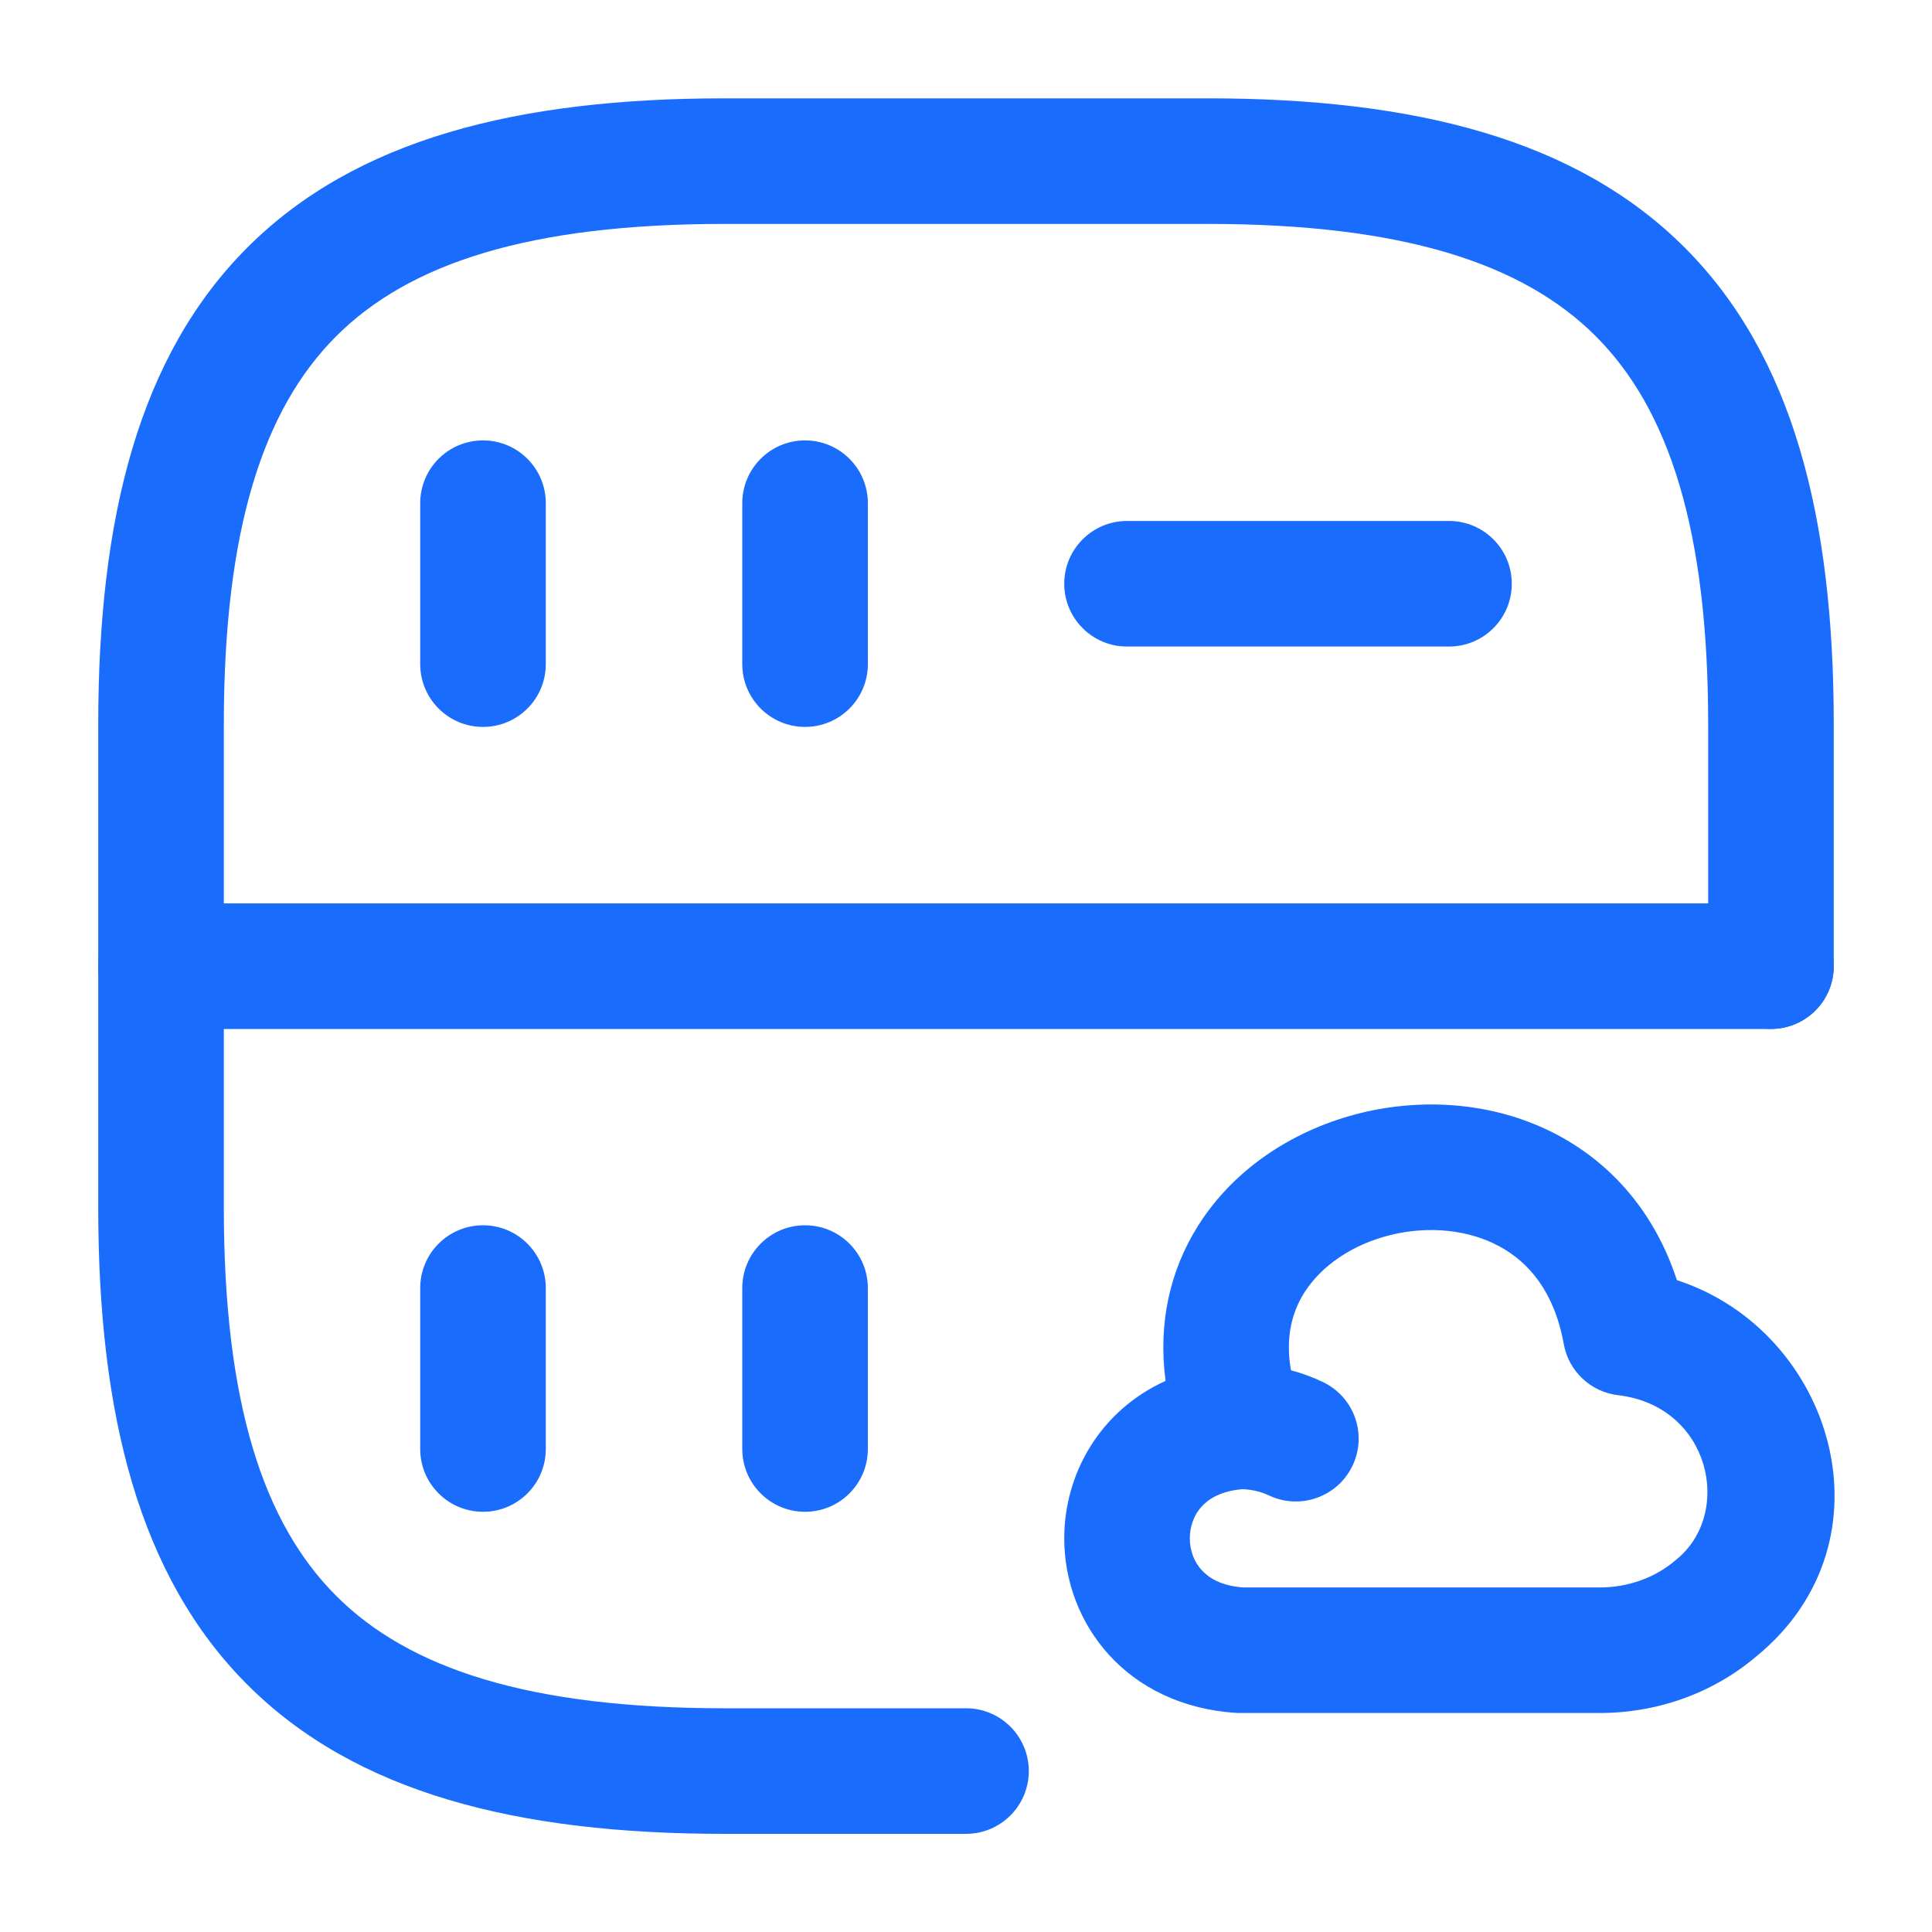 <svg width="20" height="20" viewBox="0 0 20 20" fill="none" xmlns="http://www.w3.org/2000/svg">
<path fill-rule="evenodd" clip-rule="evenodd" d="M5 4.559C5.359 4.559 5.65 4.85 5.65 5.209V6.875C5.65 7.234 5.359 7.525 5 7.525C4.641 7.525 4.35 7.234 4.35 6.875V5.209C4.35 4.85 4.641 4.559 5 4.559Z" fill="#196CFC"/>
<path fill-rule="evenodd" clip-rule="evenodd" d="M2.561 2.562C3.68 1.443 5.352 1.018 7.5 1.018H12.5C14.647 1.018 16.32 1.443 17.439 2.562C18.558 3.681 18.983 5.353 18.983 7.501V10.001C18.983 10.36 18.692 10.651 18.333 10.651C17.974 10.651 17.683 10.36 17.683 10.001V7.501C17.683 5.482 17.275 4.237 16.52 3.481C15.764 2.725 14.519 2.318 12.5 2.318H7.5C5.481 2.318 4.236 2.725 3.48 3.481C2.724 4.237 2.317 5.482 2.317 7.501V12.501C2.317 14.52 2.724 15.764 3.48 16.52C4.236 17.276 5.481 17.684 7.5 17.684H10C10.359 17.684 10.65 17.975 10.65 18.334C10.65 18.693 10.359 18.984 10 18.984H7.5C5.352 18.984 3.68 18.559 2.561 17.44C1.442 16.321 1.017 14.648 1.017 12.501V7.501C1.017 5.353 1.442 3.681 2.561 2.562Z" fill="#196CFC"/>
<path fill-rule="evenodd" clip-rule="evenodd" d="M8.334 4.559C8.693 4.559 8.984 4.85 8.984 5.209V6.875C8.984 7.234 8.693 7.525 8.334 7.525C7.975 7.525 7.684 7.234 7.684 6.875V5.209C7.684 4.85 7.975 4.559 8.334 4.559Z" fill="#196CFC"/>
<path fill-rule="evenodd" clip-rule="evenodd" d="M5 12.684C5.359 12.684 5.65 12.975 5.65 13.334V15C5.65 15.359 5.359 15.65 5 15.65C4.641 15.65 4.35 15.359 4.35 15V13.334C4.35 12.975 4.641 12.684 5 12.684Z" fill="#196CFC"/>
<path fill-rule="evenodd" clip-rule="evenodd" d="M8.334 12.684C8.693 12.684 8.984 12.975 8.984 13.334V15C8.984 15.359 8.693 15.65 8.334 15.65C7.975 15.65 7.684 15.359 7.684 15V13.334C7.684 12.975 7.975 12.684 8.334 12.684Z" fill="#196CFC"/>
<path fill-rule="evenodd" clip-rule="evenodd" d="M11.017 6.043C11.017 5.684 11.308 5.393 11.667 5.393H15C15.359 5.393 15.65 5.684 15.65 6.043C15.65 6.402 15.359 6.693 15 6.693H11.667C11.308 6.693 11.017 6.402 11.017 6.043Z" fill="#196CFC"/>
<path fill-rule="evenodd" clip-rule="evenodd" d="M1.017 10.002C1.017 9.643 1.308 9.352 1.667 9.352H18.333C18.692 9.352 18.983 9.643 18.983 10.002C18.983 10.361 18.692 10.652 18.333 10.652H1.667C1.308 10.652 1.017 10.361 1.017 10.002Z" fill="#196CFC"/>
<path fill-rule="evenodd" clip-rule="evenodd" d="M17.359 13.252C17.135 12.565 16.699 12.063 16.147 11.762C15.505 11.412 14.755 11.359 14.09 11.521C13.426 11.683 12.788 12.075 12.401 12.691C12.111 13.152 11.987 13.7 12.066 14.295C11.388 14.602 11.017 15.255 11.017 15.925C11.017 16.806 11.659 17.658 12.797 17.732C12.812 17.733 12.826 17.733 12.84 17.733H16.544C17.142 17.737 17.726 17.533 18.179 17.149C19.646 15.953 18.977 13.778 17.359 13.252ZM13.364 14.185C13.303 13.841 13.378 13.579 13.501 13.383C13.677 13.104 14 12.881 14.398 12.784C14.795 12.687 15.206 12.73 15.525 12.904C15.825 13.067 16.09 13.371 16.188 13.913C16.238 14.194 16.467 14.41 16.751 14.443C17.707 14.556 17.945 15.665 17.354 16.144L17.341 16.155C17.134 16.331 16.852 16.436 16.551 16.433L12.864 16.433C12.637 16.415 12.511 16.332 12.44 16.254C12.361 16.168 12.317 16.051 12.317 15.925C12.317 15.799 12.361 15.681 12.44 15.595C12.511 15.518 12.636 15.435 12.86 15.416C12.96 15.419 13.055 15.442 13.137 15.481C13.461 15.634 13.849 15.495 14.002 15.171C14.156 14.846 14.017 14.459 13.693 14.306C13.586 14.255 13.476 14.215 13.364 14.185Z" fill="#196CFC"/>
</svg>
